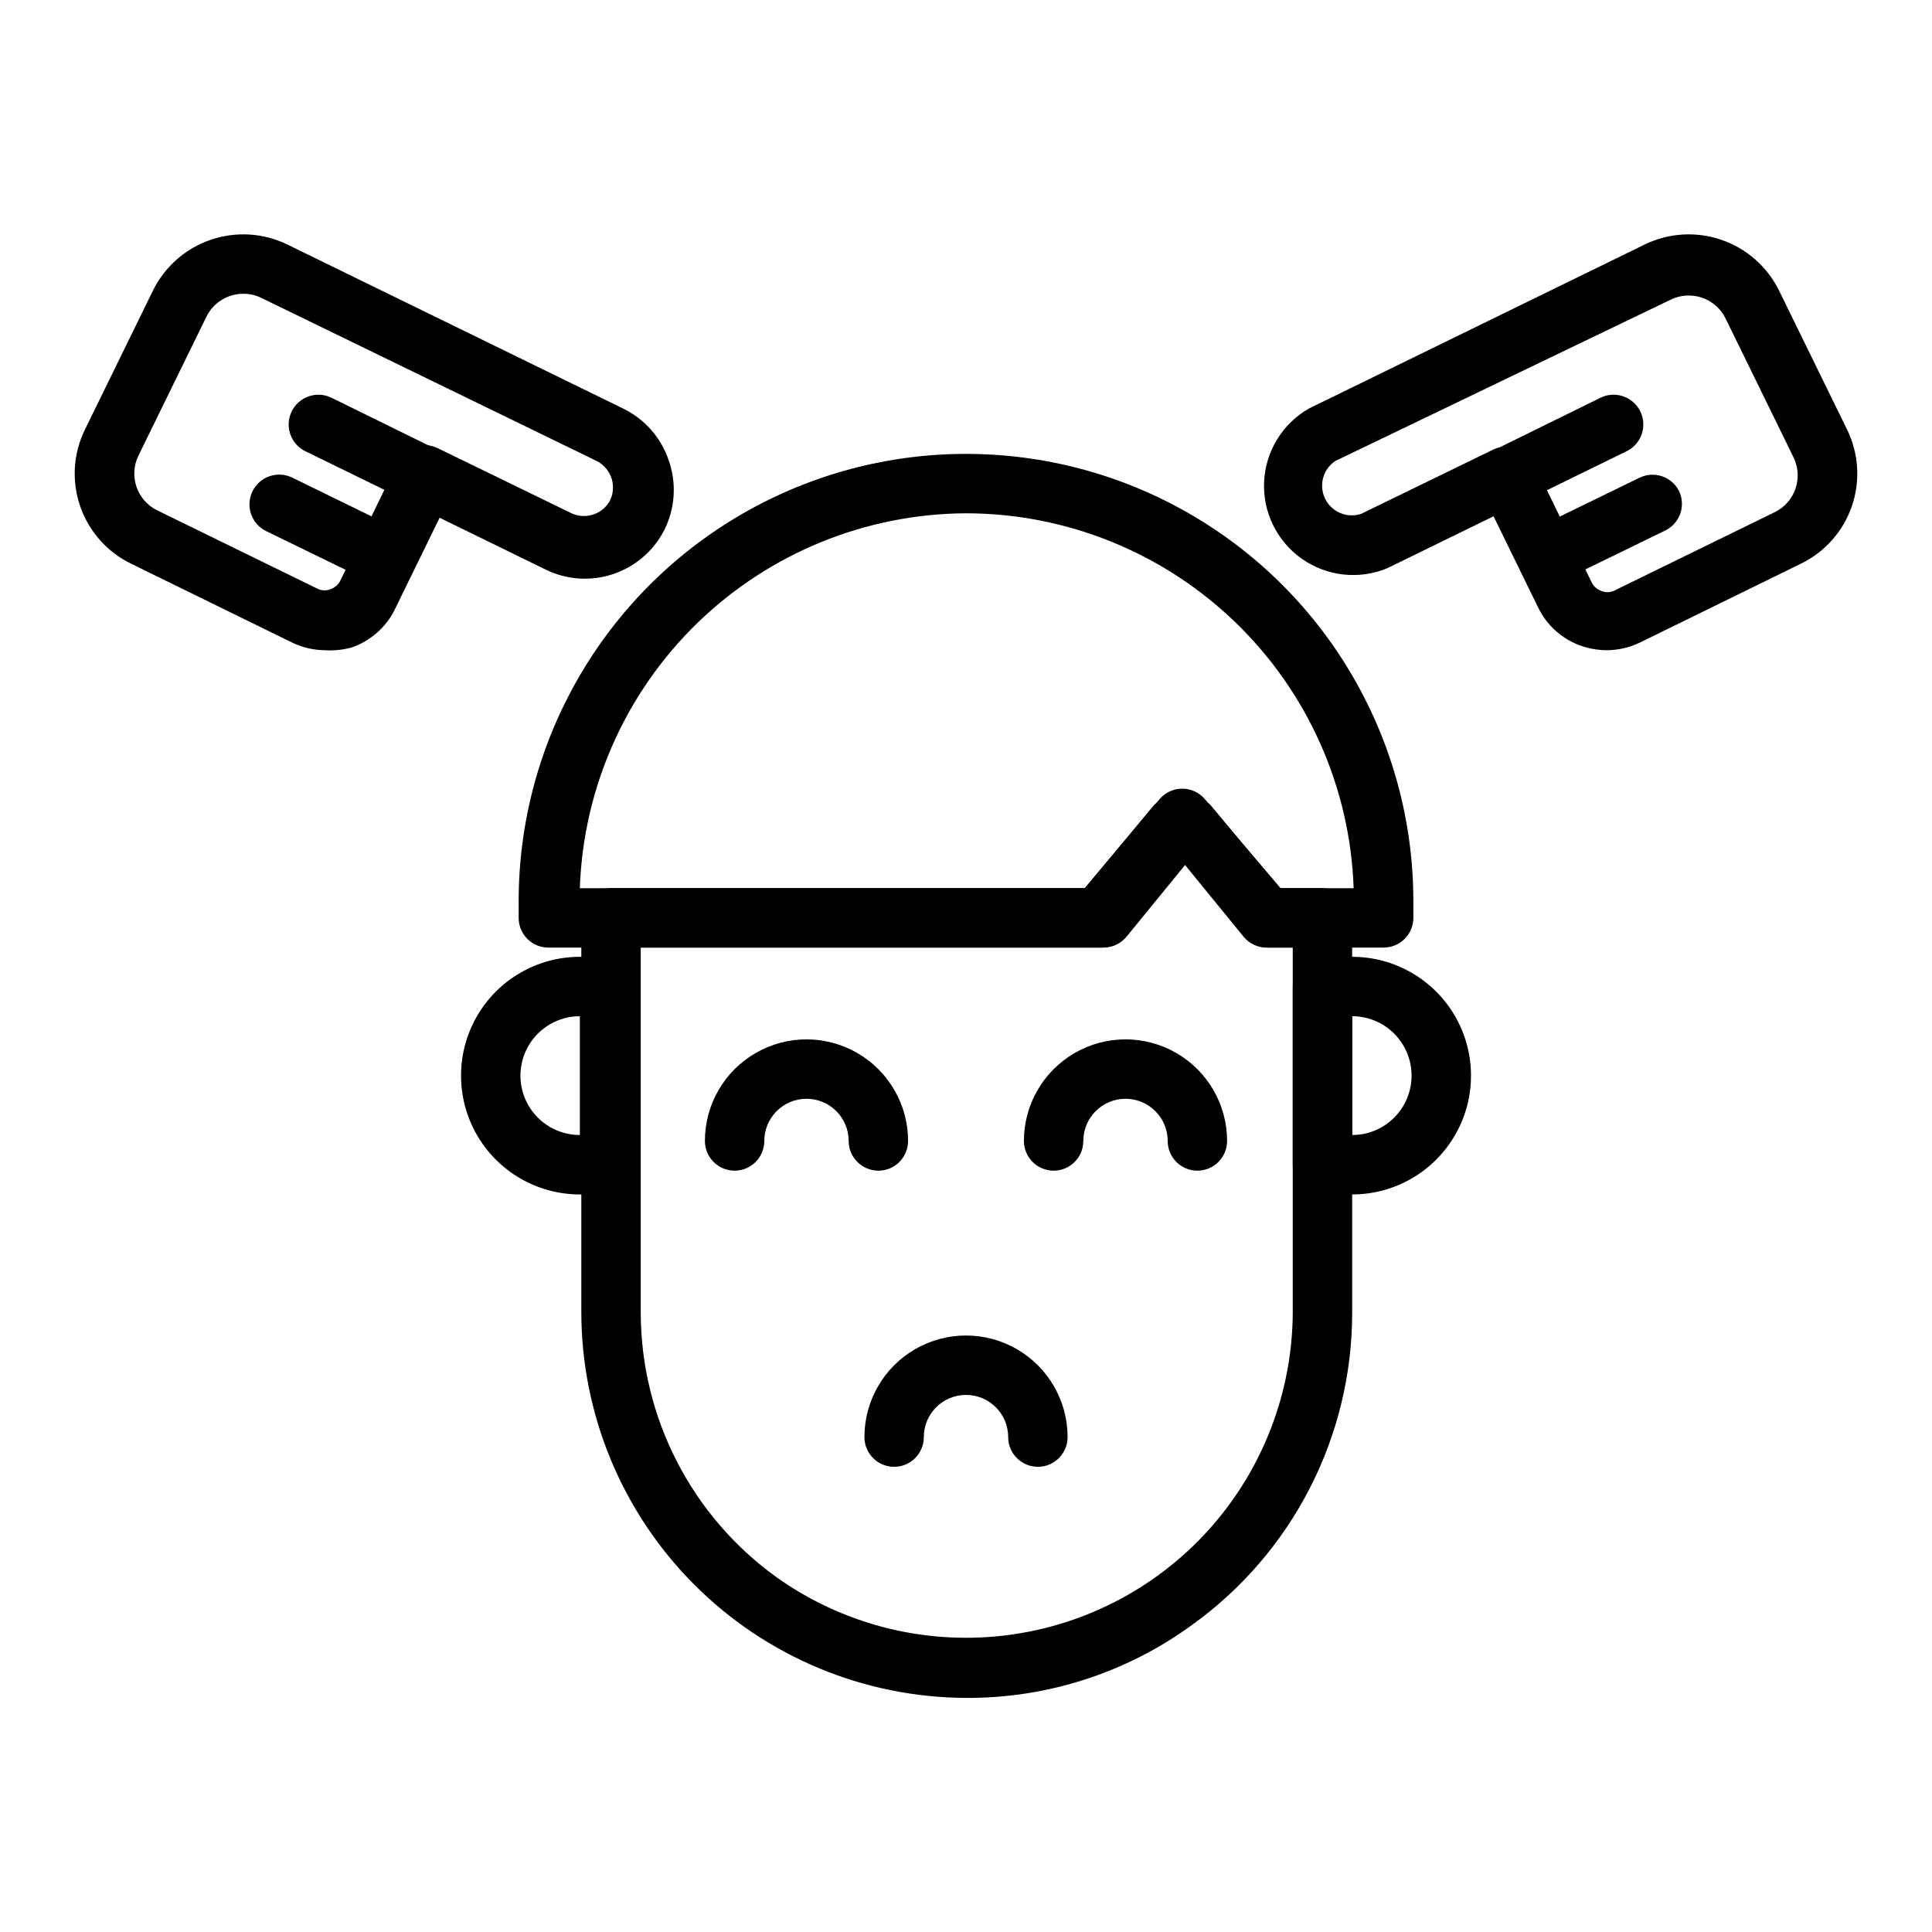 <?xml version="1.0" encoding="UTF-8"?>
<!-- Uploaded to: ICON Repo, www.iconrepo.com, Generator: ICON Repo Mixer Tools -->
<svg fill="#000000" width="800px" height="800px" version="1.1" viewBox="144 144 512 512" xmlns="http://www.w3.org/2000/svg">
 <g>
  <path d="m569.8 316.32c-2.246-0.023-4.477-0.395-6.609-1.102-5.074-1.727-9.242-5.41-11.574-10.234l-11.809-24.168-28.184 13.777h0.004c-7.477 3.094-16.012 2.148-22.629-2.508-6.613-4.656-10.387-12.371-9.996-20.453 0.391-8.078 4.887-15.395 11.922-19.391l88.953-43.453v-0.004c6.34-3.074 13.641-3.519 20.305-1.23 6.668 2.285 12.156 7.113 15.277 13.434l18.027 36.84c3.113 6.344 3.566 13.668 1.262 20.348-2.305 6.68-7.18 12.164-13.543 15.234l-42.586 20.859-0.004 0.004c-2.746 1.332-5.762 2.031-8.816 2.047zm-26.371-53.922v-0.004c3.012-0.004 5.762 1.707 7.086 4.41l15.273 31.488c0.508 1.062 1.41 1.879 2.516 2.281 1.078 0.48 2.309 0.48 3.387 0l42.668-20.859c5.352-2.644 7.566-9.113 4.957-14.484l-18.027-36.84v-0.004c-1.27-2.59-3.519-4.57-6.25-5.5-2.734-0.93-5.723-0.734-8.312 0.543l-88.875 42.746c-3.262 2.191-4.406 6.457-2.68 9.988 1.727 3.531 5.793 5.25 9.527 4.023l35.266-17.16 0.004-0.004c1.09-0.469 2.273-0.684 3.461-0.629z"/>
  <path d="m543.43 278.14c-3.613-0.059-6.723-2.566-7.543-6.086-0.82-3.519 0.863-7.144 4.082-8.793l28.184-13.855h-0.004c3.914-1.914 8.637-0.293 10.551 3.621 1.91 3.914 0.289 8.637-3.621 10.551l-28.184 13.777v-0.004c-1.078 0.523-2.266 0.793-3.465 0.789z"/>
  <path d="m560.82 295.85c-3.676 0.016-6.871-2.516-7.703-6.098-0.828-3.578 0.93-7.258 4.238-8.859l21.176-10.312c3.832-1.84 8.43-0.305 10.391 3.465 0.922 1.879 1.059 4.047 0.383 6.023-0.68 1.98-2.121 3.609-4.004 4.523l-21.176 10.312c-1.02 0.555-2.148 0.879-3.305 0.945z"/>
  <path d="m230.2 316.32c-3.055-0.016-6.07-0.715-8.816-2.047l-42.59-20.863c-6.363-3.07-11.238-8.555-13.543-15.234-2.305-6.68-1.852-14.004 1.266-20.348l18.027-36.84c3.117-6.32 8.609-11.148 15.273-13.434 6.668-2.289 13.965-1.844 20.305 1.23l88.953 43.453 0.004 0.004c5.793 2.789 10.199 7.82 12.199 13.934 2.035 5.914 1.641 12.398-1.102 18.023-2.762 5.594-7.621 9.863-13.52 11.883-5.898 2.023-12.359 1.629-17.969-1.098l-28.184-13.777-11.809 24.168h0.004c-2.332 4.824-6.5 8.512-11.574 10.234-2.254 0.609-4.594 0.852-6.926 0.711zm-21.727-94.465c-4.144-0.008-7.93 2.344-9.762 6.062l-18.027 36.84c-2.609 5.371-0.395 11.84 4.961 14.484l42.668 20.859h-0.004c1.082 0.469 2.305 0.469 3.387 0 1.105-0.398 2.012-1.219 2.519-2.281l15.273-31.488h-0.004c1.938-3.891 6.66-5.477 10.551-3.543l35.266 17.16c3.691 1.805 8.145 0.469 10.234-3.07 0.988-1.863 1.188-4.047 0.551-6.062-0.637-2.012-2.055-3.684-3.938-4.641l-88.875-43.219c-1.488-0.746-3.137-1.121-4.801-1.102z"/>
  <path d="m256.57 278.14c-1.199 0.004-2.383-0.266-3.465-0.789l-28.18-13.773c-3.914-1.914-5.535-6.637-3.621-10.551 1.91-3.914 6.633-5.535 10.547-3.621l28.184 13.855c3.215 1.648 4.898 5.273 4.078 8.793-0.82 3.519-3.93 6.027-7.543 6.086z"/>
  <path d="m239.17 295.85c-1.199 0.004-2.383-0.266-3.461-0.789l-21.176-10.309c-3.914-1.914-5.535-6.637-3.621-10.551 1.91-3.914 6.633-5.535 10.547-3.621l21.098 10.312c3.309 1.602 5.066 5.281 4.238 8.859-0.832 3.582-4.027 6.113-7.703 6.098z"/>
  <path d="m400 593.96c-27.074-0.105-53.004-10.93-72.109-30.113-19.105-19.18-29.836-45.148-29.836-72.223v-104.38c0-4.348 3.527-7.871 7.875-7.871h125.56l18.422-22.121h-0.004c4.254-3.664 10.547-3.664 14.801 0l18.422 22.121h11.332c2.09 0 4.094 0.828 5.566 2.305 1.477 1.477 2.309 3.477 2.309 5.566v104.7c-0.016 32.812-15.84 63.613-42.512 82.734-17.375 12.645-38.336 19.402-59.824 19.285zm-86.199-198.85v96.828c0.07 27.727 13.414 53.746 35.895 69.98 17.305 12.348 38.543 17.902 59.676 15.602 21.133-2.301 40.68-12.293 54.918-28.074 14.242-15.785 22.18-36.254 22.301-57.508v-96.828h-6.535 0.004c-2.344 0.004-4.566-1.035-6.062-2.832l-15.742-19.285-15.742 19.285h-0.004c-1.5 1.797-3.719 2.836-6.062 2.832z"/>
  <path d="m419.05 532.72c-4.344 0-7.871-3.527-7.871-7.875 0-6.172-5.004-11.176-11.176-11.176-6.176 0-11.18 5.004-11.18 11.176 0 4.348-3.523 7.875-7.871 7.875-4.348 0-7.871-3.527-7.871-7.875 0-9.617 5.129-18.504 13.461-23.312 8.328-4.812 18.59-4.812 26.922 0 8.328 4.809 13.461 13.695 13.461 23.312 0 2.09-0.832 4.09-2.309 5.566-1.473 1.477-3.477 2.309-5.566 2.309z"/>
  <path d="m461.32 454.24c-4.348 0-7.871-3.527-7.871-7.875 0-6.172-5.004-11.176-11.18-11.176-6.172 0-11.176 5.004-11.176 11.176 0 4.348-3.523 7.875-7.871 7.875s-7.875-3.527-7.875-7.875c0-9.617 5.133-18.504 13.461-23.312 8.332-4.812 18.594-4.812 26.926 0 8.328 4.809 13.461 13.695 13.461 23.312 0 2.09-0.832 4.09-2.309 5.566-1.477 1.477-3.477 2.309-5.566 2.309z"/>
  <path d="m376.78 454.24c-4.348 0-7.875-3.527-7.875-7.875 0-6.172-5.004-11.176-11.176-11.176-6.176 0-11.18 5.004-11.18 11.176 0 4.348-3.523 7.875-7.871 7.875-4.348 0-7.871-3.527-7.871-7.875 0-9.617 5.129-18.504 13.461-23.312 8.328-4.812 18.59-4.812 26.922 0 8.328 4.809 13.461 13.695 13.461 23.312 0 2.09-0.828 4.09-2.305 5.566-1.477 1.477-3.481 2.309-5.566 2.309z"/>
  <path d="m510.68 395.12h-31.016c-2.344 0.004-4.562-1.035-6.062-2.832l-15.742-19.285-15.742 19.285h-0.004c-1.496 1.797-3.719 2.836-6.062 2.832h-146.73c-4.348 0-7.871-3.523-7.871-7.871v-4.41c0-42.352 22.598-81.492 59.277-102.67 36.68-21.176 81.871-21.176 118.55 0 36.684 21.176 59.277 60.316 59.277 102.67v4.41c0 2.086-0.828 4.09-2.305 5.566-1.477 1.477-3.481 2.305-5.566 2.305zm-27.316-15.742h19.363c-0.914-26.645-12.137-51.887-31.301-70.418-19.164-18.531-44.77-28.902-71.426-28.93-26.59 0.129-52.098 10.543-71.176 29.062-19.078 18.523-30.246 43.711-31.16 70.285h133.82l19.836-23.617c1.496-1.75 3.68-2.758 5.984-2.758 2.301 0 4.484 1.008 5.981 2.758z"/>
  <path d="m502.34 460.54h-7.875c-4.348 0-7.871-3.523-7.871-7.871v-47.234c0-4.348 3.523-7.871 7.871-7.871h7.875c11.25 0 21.645 6 27.27 15.742 5.625 9.742 5.625 21.746 0 31.488-5.625 9.742-16.02 15.746-27.27 15.746zm0-47.23v31.488-0.004c5.625 0 10.82-3 13.633-7.871 2.812-4.871 2.812-10.871 0-15.742-2.812-4.871-8.008-7.875-13.633-7.875z"/>
  <path d="m305.54 460.54h-7.871c-11.25 0-21.648-6.004-27.27-15.746-5.625-9.742-5.625-21.746 0-31.488 5.621-9.742 16.02-15.742 27.27-15.742h7.871c2.086 0 4.09 0.828 5.566 2.305 1.477 1.477 2.305 3.481 2.305 5.566v47.234c0 2.086-0.828 4.09-2.305 5.566-1.477 1.473-3.481 2.305-5.566 2.305zm-7.871-47.23v-0.004c-5.625 0-10.824 3.004-13.637 7.875-2.812 4.871-2.812 10.871 0 15.742 2.812 4.871 8.012 7.871 13.637 7.871z"/>
 </g>
</svg>